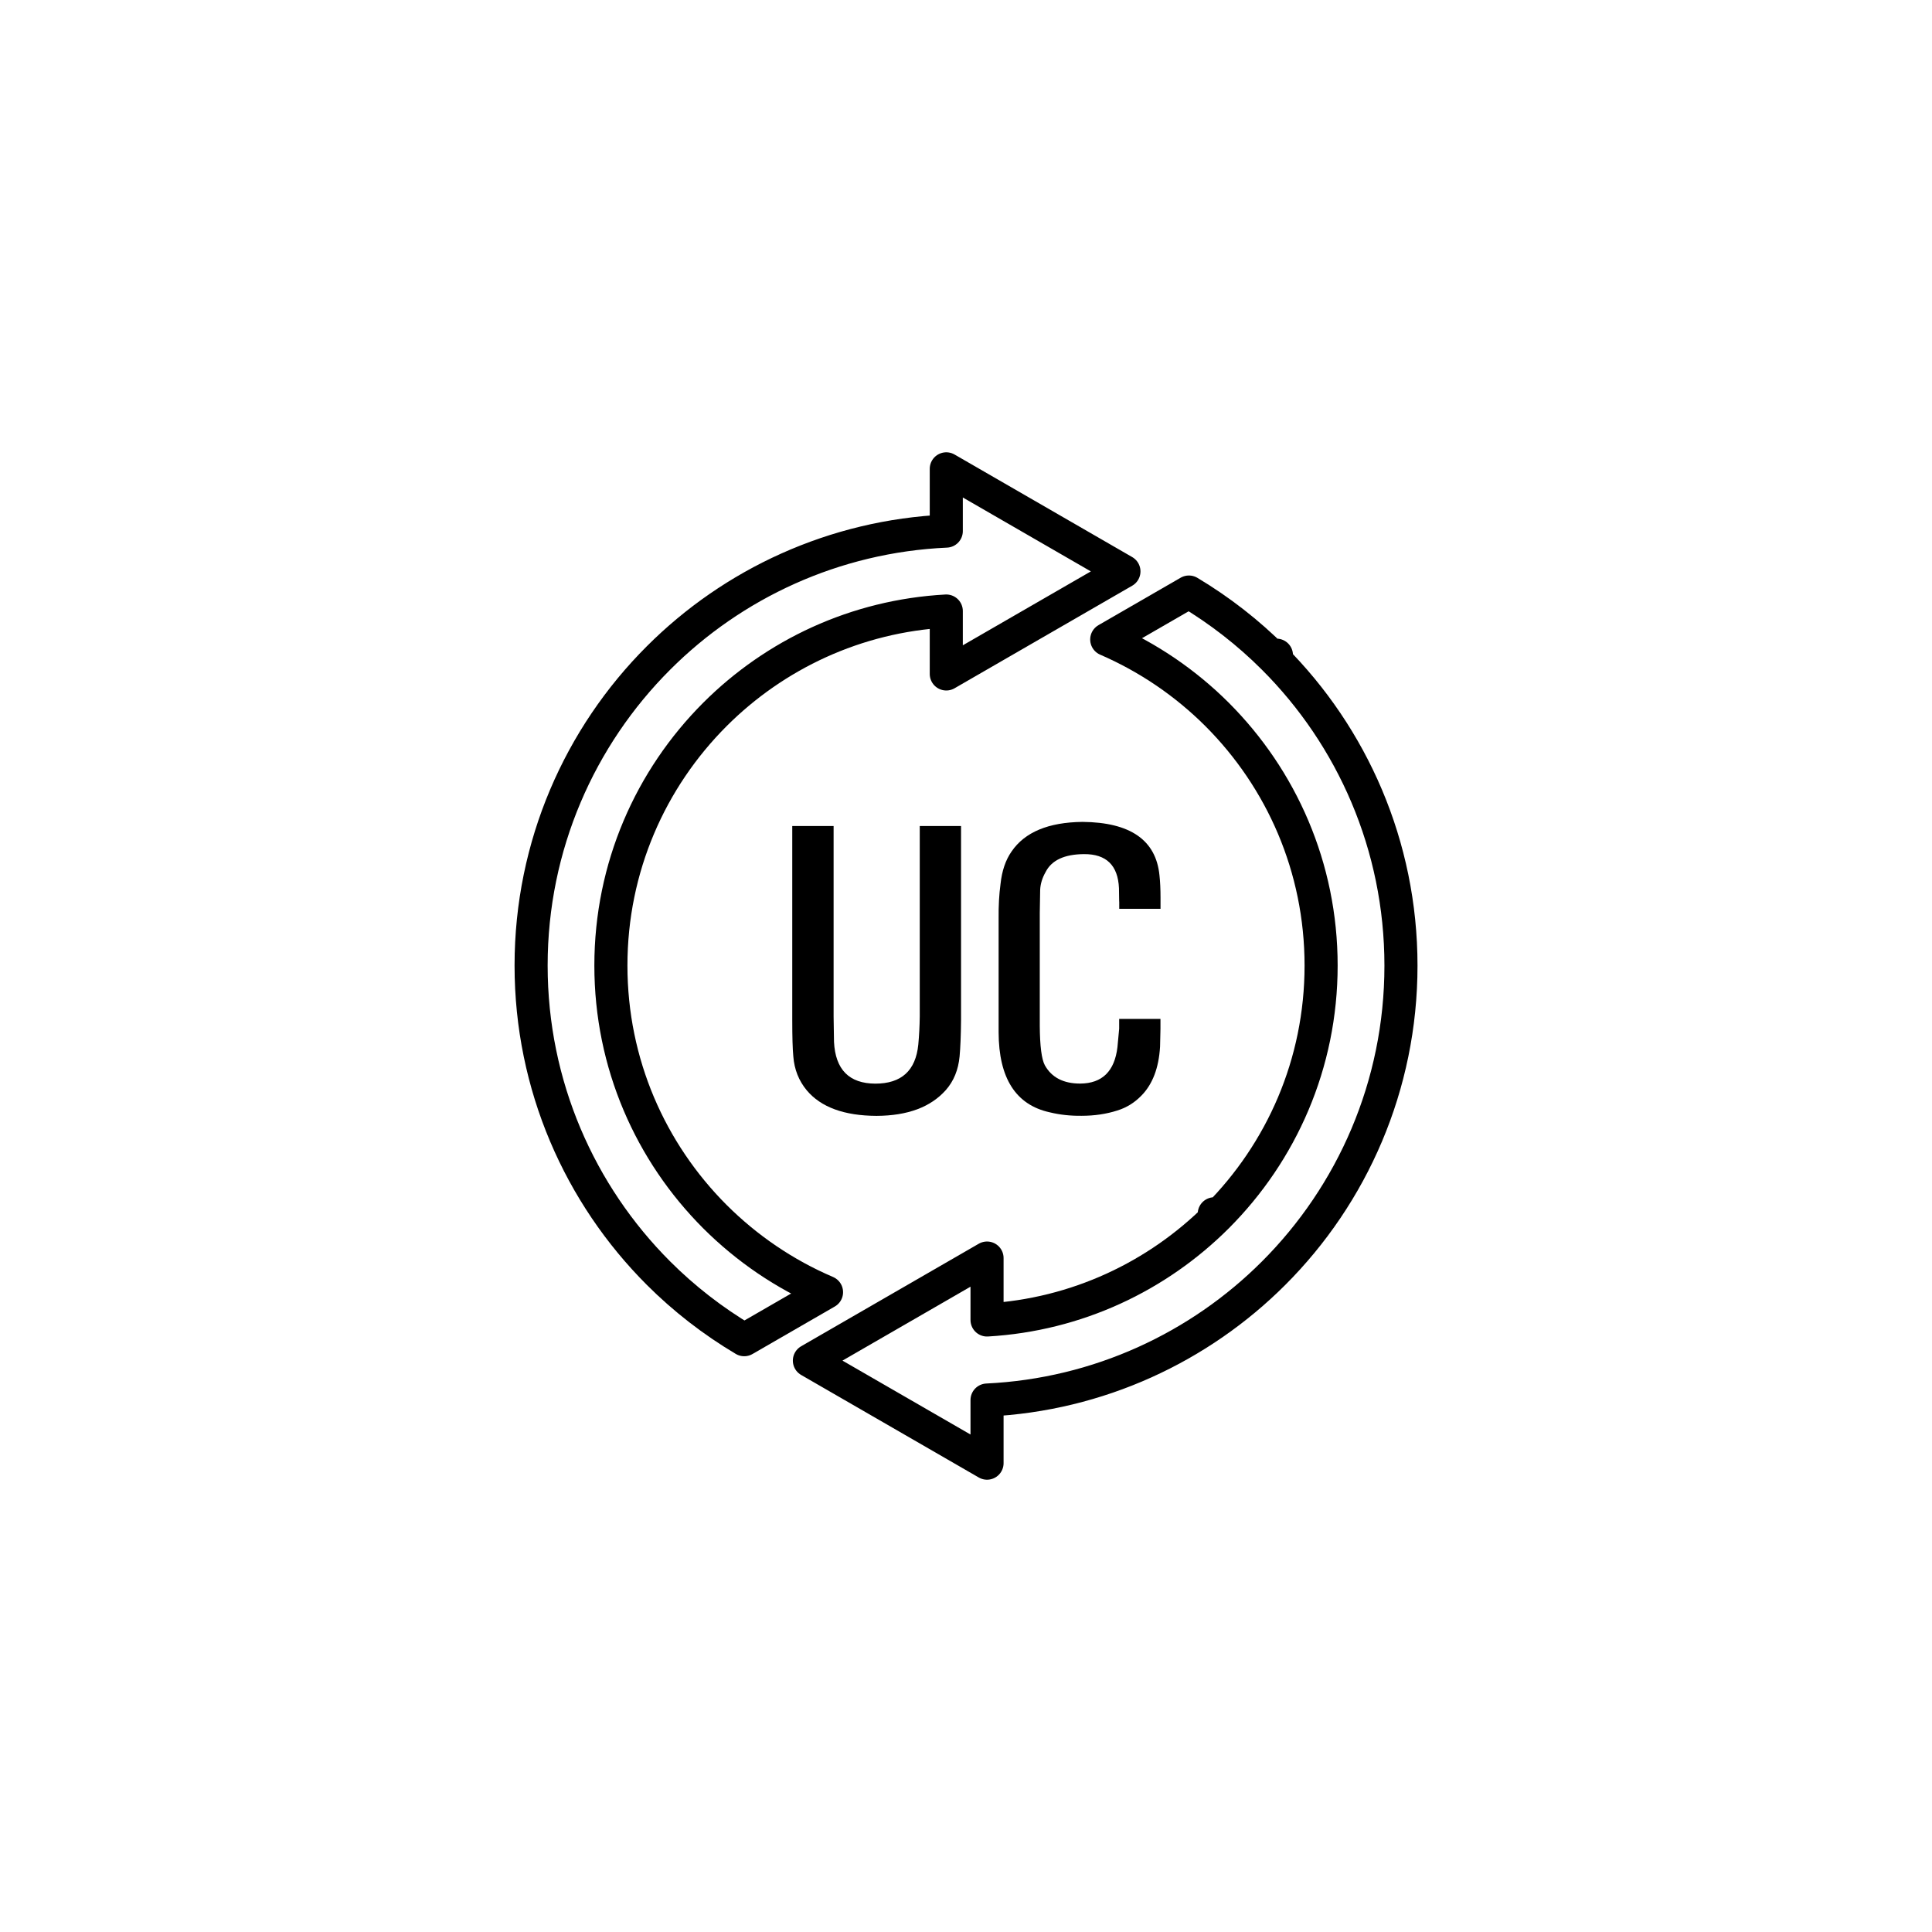 <?xml version="1.0" encoding="UTF-8"?><svg id="Layer_1" xmlns="http://www.w3.org/2000/svg" viewBox="0 0 292 292"><defs><style>.cls-1{fill:none;stroke:#000;stroke-linecap:round;stroke-linejoin:round;stroke-width:5px;}</style></defs><g><path class="cls-1" d="M108.05,183.88c-9.72-9.73-15.72-23.11-15.72-37.95,0-14.84,6-28.22,15.72-37.95,9.07-9.06,21.32-14.88,34.97-15.63v9.51l26.85-15.5-26.85-15.5v9.41c-16.95,.76-32.28,7.95-43.5,19.18-11.88,11.87-19.25,28.33-19.25,46.45h0s0,.05,0,.05c0,18.13,7.37,34.59,19.25,46.47,3.87,3.87,8.23,7.25,12.96,10.06l12.44-7.18c-6.34-2.71-12.05-6.61-16.87-11.42Z"/><path class="cls-1" d="M211.74,145.93h0c0-18.14-7.37-34.61-19.25-46.48l.43-.43-.43,.43c-3.82-3.82-8.12-7.17-12.8-9.97l-12.42,7.17c6.26,2.71,11.91,6.57,16.68,11.33,9.72,9.73,15.72,23.11,15.72,37.95,0,14.84-6,28.22-15.72,37.95l-.43-.43,.43,.43c-9.03,9.02-21.21,14.83-34.77,15.62v-9.36l-26.85,15.5,26.85,15.5v-9.54c16.87-.8,32.13-7.99,43.31-19.17,11.88-11.87,19.25-28.34,19.25-46.47h0s0-.01,0-.01Z"/></g><g><path d="M119.75,124.84h6.24v28.8l.06,3.83c.21,4.19,2.29,6.29,6.24,6.31,3.95,0,6.11-1.97,6.5-5.91,.13-1.39,.2-2.8,.22-4.23v-28.8h6.24v29.29c-.02,2.39-.1,4.24-.22,5.54-.19,2.02-.88,3.71-2.06,5.06-2.3,2.6-5.79,3.9-10.49,3.92-4.89-.02-8.41-1.31-10.55-3.86-1.2-1.45-1.88-3.16-2.03-5.12-.11-1.14-.16-2.99-.16-5.54v-29.29Z"/><path d="M169.15,136.26l-.03-2.02c-.15-3.45-1.91-5.17-5.28-5.15-2.98,.02-4.92,.93-5.82,2.73-.5,.88-.76,1.76-.81,2.63l-.06,3.55v17.03c.02,3.08,.28,5.08,.77,5.98,1.03,1.84,2.81,2.76,5.34,2.76,3.32-.02,5.2-1.86,5.63-5.51l.26-2.79v-1.47h6.24v1.5l-.06,2.69c-.19,3.23-1.14,5.7-2.83,7.41-1.03,1.06-2.24,1.81-3.63,2.24-1.65,.53-3.45,.8-5.4,.8-1.67,.02-3.27-.15-4.79-.52-5.15-1.12-7.73-5.16-7.75-12.1v-17.22c-.02-1.86,.07-3.59,.29-5.21,.21-1.98,.77-3.62,1.67-4.9,1.99-2.92,5.56-4.41,10.71-4.47,7.23,.06,11.11,2.75,11.64,8.06,.11,1,.16,2.13,.16,3.4v1.68h-6.24v-1.1Z"/></g></svg>